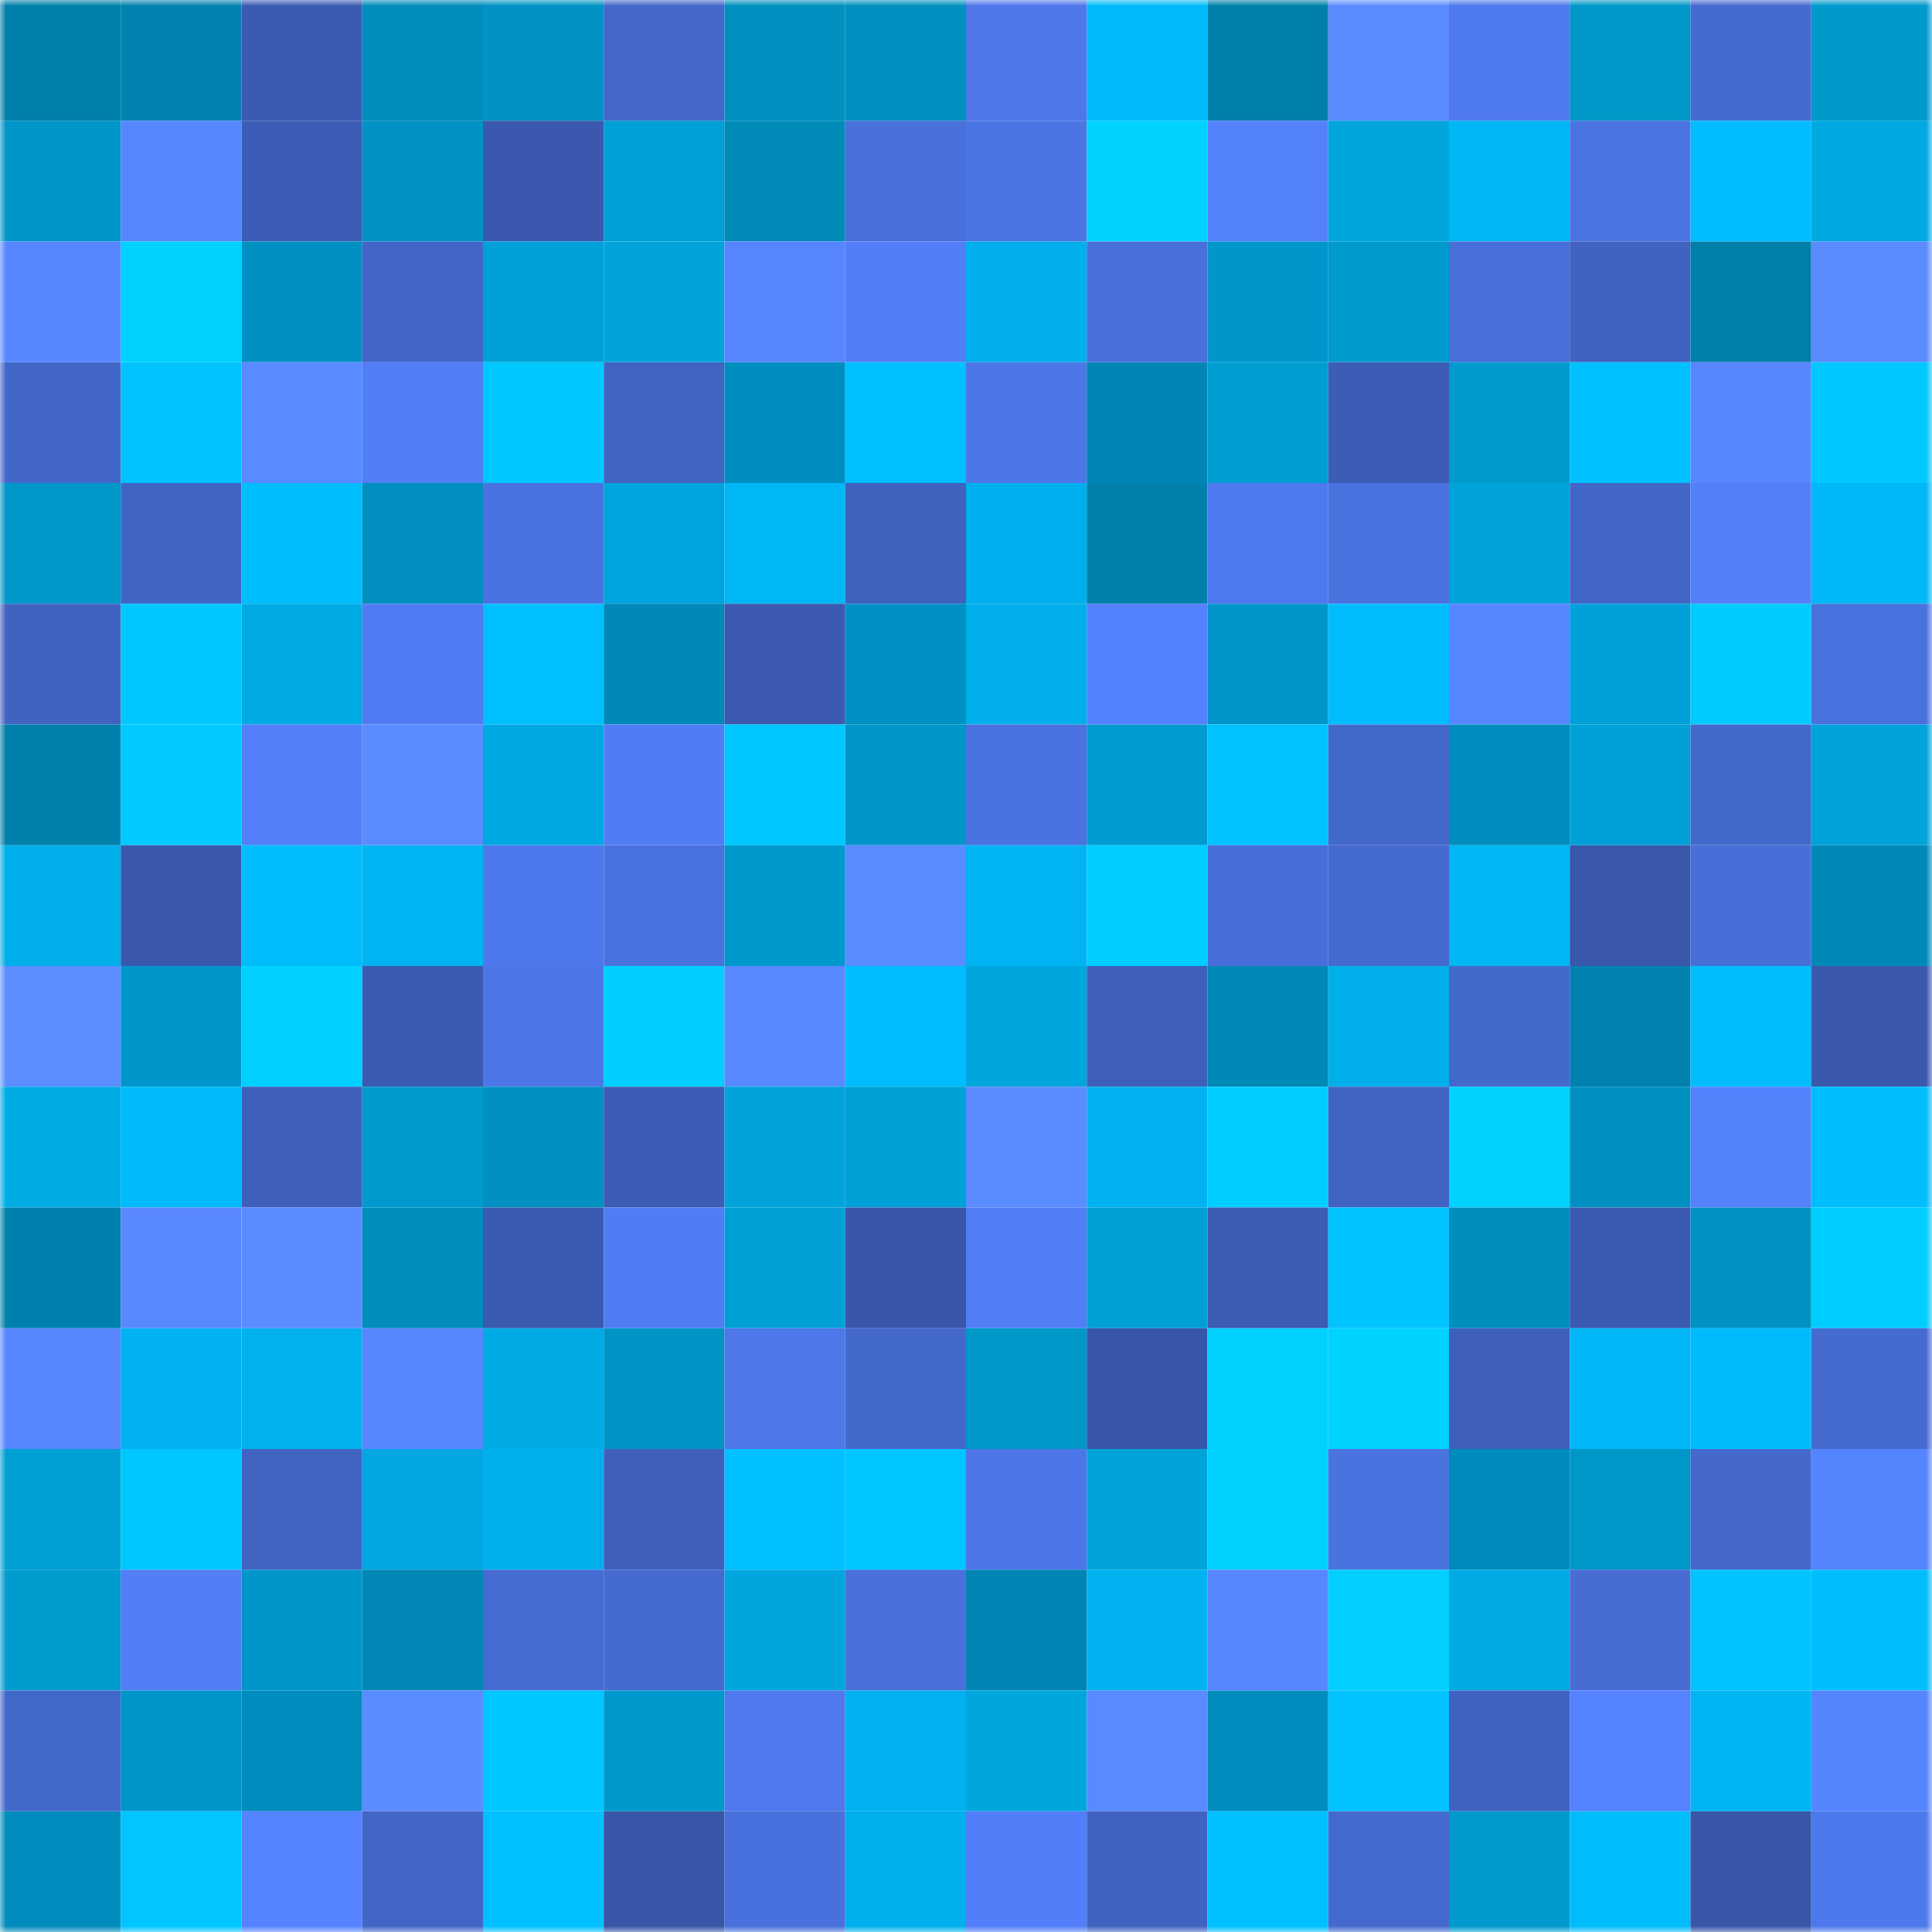 <svg viewBox="0 0 160 160" fill="none" role="img" xmlns="http://www.w3.org/2000/svg" width="240" height="240" name="ens%2Clnggala.eth"><mask id="938912579" mask-type="alpha" maskUnits="userSpaceOnUse" x="0" y="0" width="160" height="160"><rect width="160" height="160" fill="#FFFFFF"></rect></mask><g mask="url(#938912579)"><rect x="0" y="0" width="10" height="10" fill="#007faa"></rect><rect x="10" y="0" width="10" height="10" fill="#0083af"></rect><rect x="20" y="0" width="10" height="10" fill="#3b5bb3"></rect><rect x="30" y="0" width="10" height="10" fill="#008dbc"></rect><rect x="40" y="0" width="10" height="10" fill="#0093c4"></rect><rect x="50" y="0" width="10" height="10" fill="#4367ca"></rect><rect x="60" y="0" width="10" height="10" fill="#0090c0"></rect><rect x="70" y="0" width="10" height="10" fill="#0091c1"></rect><rect x="80" y="0" width="10" height="10" fill="#4e77ea"></rect><rect x="90" y="0" width="10" height="10" fill="#00baf9"></rect><rect x="100" y="0" width="10" height="10" fill="#007faa"></rect><rect x="110" y="0" width="10" height="10" fill="#5b8cff"></rect><rect x="120" y="0" width="10" height="10" fill="#4f79ee"></rect><rect x="130" y="0" width="10" height="10" fill="#0097c9"></rect><rect x="140" y="0" width="10" height="10" fill="#456bd0"></rect><rect x="150" y="0" width="10" height="10" fill="#0099cc"></rect><rect x="0" y="10" width="10" height="10" fill="#0095c8"></rect><rect x="10" y="10" width="10" height="10" fill="#5787ff"></rect><rect x="20" y="10" width="10" height="10" fill="#3c5db6"></rect><rect x="30" y="10" width="10" height="10" fill="#0092c3"></rect><rect x="40" y="10" width="10" height="10" fill="#3a59ae"></rect><rect x="50" y="10" width="10" height="10" fill="#009fd7"></rect><rect x="60" y="10" width="10" height="10" fill="#008ab8"></rect><rect x="70" y="10" width="10" height="10" fill="#4970db"></rect><rect x="80" y="10" width="10" height="10" fill="#4c75e4"></rect><rect x="90" y="10" width="10" height="10" fill="#00d2ff"></rect><rect x="100" y="10" width="10" height="10" fill="#5481fc"></rect><rect x="110" y="10" width="10" height="10" fill="#00a5dc"></rect><rect x="120" y="10" width="10" height="10" fill="#00b6f4"></rect><rect x="130" y="10" width="10" height="10" fill="#4b74e3"></rect><rect x="140" y="10" width="10" height="10" fill="#00bcff"></rect><rect x="150" y="10" width="10" height="10" fill="#00a9e1"></rect><rect x="0" y="20" width="10" height="10" fill="#5786ff"></rect><rect x="10" y="20" width="10" height="10" fill="#00d2ff"></rect><rect x="20" y="20" width="10" height="10" fill="#0091c2"></rect><rect x="30" y="20" width="10" height="10" fill="#4266c8"></rect><rect x="40" y="20" width="10" height="10" fill="#00a1d8"></rect><rect x="50" y="20" width="10" height="10" fill="#00a4db"></rect><rect x="60" y="20" width="10" height="10" fill="#5685ff"></rect><rect x="70" y="20" width="10" height="10" fill="#527ef7"></rect><rect x="80" y="20" width="10" height="10" fill="#00afeb"></rect><rect x="90" y="20" width="10" height="10" fill="#486fda"></rect><rect x="100" y="20" width="10" height="10" fill="#0096cc"></rect><rect x="110" y="20" width="10" height="10" fill="#009ace"></rect><rect x="120" y="20" width="10" height="10" fill="#486fda"></rect><rect x="130" y="20" width="10" height="10" fill="#4062c0"></rect><rect x="140" y="20" width="10" height="10" fill="#007faa"></rect><rect x="150" y="20" width="10" height="10" fill="#5a8bff"></rect><rect x="0" y="30" width="10" height="10" fill="#4367c9"></rect><rect x="10" y="30" width="10" height="10" fill="#00c2ff"></rect><rect x="20" y="30" width="10" height="10" fill="#598aff"></rect><rect x="30" y="30" width="10" height="10" fill="#517df5"></rect><rect x="40" y="30" width="10" height="10" fill="#00c8ff"></rect><rect x="50" y="30" width="10" height="10" fill="#4164c3"></rect><rect x="60" y="30" width="10" height="10" fill="#008dc0"></rect><rect x="70" y="30" width="10" height="10" fill="#00c0ff"></rect><rect x="80" y="30" width="10" height="10" fill="#4d77e9"></rect><rect x="90" y="30" width="10" height="10" fill="#0085b5"></rect><rect x="100" y="30" width="10" height="10" fill="#009dd2"></rect><rect x="110" y="30" width="10" height="10" fill="#3c5db6"></rect><rect x="120" y="30" width="10" height="10" fill="#009ace"></rect><rect x="130" y="30" width="10" height="10" fill="#00c1ff"></rect><rect x="140" y="30" width="10" height="10" fill="#5786ff"></rect><rect x="150" y="30" width="10" height="10" fill="#00c8ff"></rect><rect x="0" y="40" width="10" height="10" fill="#0097ca"></rect><rect x="10" y="40" width="10" height="10" fill="#4165c5"></rect><rect x="20" y="40" width="10" height="10" fill="#00bdfc"></rect><rect x="30" y="40" width="10" height="10" fill="#008fc0"></rect><rect x="40" y="40" width="10" height="10" fill="#4a72e0"></rect><rect x="50" y="40" width="10" height="10" fill="#00a4de"></rect><rect x="60" y="40" width="10" height="10" fill="#00b7f5"></rect><rect x="70" y="40" width="10" height="10" fill="#3f62bf"></rect><rect x="80" y="40" width="10" height="10" fill="#00afed"></rect><rect x="90" y="40" width="10" height="10" fill="#0080ab"></rect><rect x="100" y="40" width="10" height="10" fill="#4f79ee"></rect><rect x="110" y="40" width="10" height="10" fill="#4a73e0"></rect><rect x="120" y="40" width="10" height="10" fill="#00a3da"></rect><rect x="130" y="40" width="10" height="10" fill="#4266c7"></rect><rect x="140" y="40" width="10" height="10" fill="#5380f9"></rect><rect x="150" y="40" width="10" height="10" fill="#00b8f7"></rect><rect x="0" y="50" width="10" height="10" fill="#4063c2"></rect><rect x="10" y="50" width="10" height="10" fill="#00c8ff"></rect><rect x="20" y="50" width="10" height="10" fill="#00abe5"></rect><rect x="30" y="50" width="10" height="10" fill="#507bf2"></rect><rect x="40" y="50" width="10" height="10" fill="#00bfff"></rect><rect x="50" y="50" width="10" height="10" fill="#0089b8"></rect><rect x="60" y="50" width="10" height="10" fill="#3b5ab0"></rect><rect x="70" y="50" width="10" height="10" fill="#0091c4"></rect><rect x="80" y="50" width="10" height="10" fill="#00aee9"></rect><rect x="90" y="50" width="10" height="10" fill="#5481fd"></rect><rect x="100" y="50" width="10" height="10" fill="#0096cc"></rect><rect x="110" y="50" width="10" height="10" fill="#00bcfc"></rect><rect x="120" y="50" width="10" height="10" fill="#5786ff"></rect><rect x="130" y="50" width="10" height="10" fill="#00a1da"></rect><rect x="140" y="50" width="10" height="10" fill="#00cbff"></rect><rect x="150" y="50" width="10" height="10" fill="#4a72de"></rect><rect x="0" y="60" width="10" height="10" fill="#0080ab"></rect><rect x="10" y="60" width="10" height="10" fill="#00caff"></rect><rect x="20" y="60" width="10" height="10" fill="#5380f9"></rect><rect x="30" y="60" width="10" height="10" fill="#5b8cff"></rect><rect x="40" y="60" width="10" height="10" fill="#00a9e3"></rect><rect x="50" y="60" width="10" height="10" fill="#517df4"></rect><rect x="60" y="60" width="10" height="10" fill="#00c7ff"></rect><rect x="70" y="60" width="10" height="10" fill="#0096c9"></rect><rect x="80" y="60" width="10" height="10" fill="#4a72e0"></rect><rect x="90" y="60" width="10" height="10" fill="#009bd1"></rect><rect x="100" y="60" width="10" height="10" fill="#00c2ff"></rect><rect x="110" y="60" width="10" height="10" fill="#4368cb"></rect><rect x="120" y="60" width="10" height="10" fill="#008cbe"></rect><rect x="130" y="60" width="10" height="10" fill="#00a1d8"></rect><rect x="140" y="60" width="10" height="10" fill="#4368cb"></rect><rect x="150" y="60" width="10" height="10" fill="#00a3da"></rect><rect x="0" y="70" width="10" height="10" fill="#00afea"></rect><rect x="10" y="70" width="10" height="10" fill="#3958ac"></rect><rect x="20" y="70" width="10" height="10" fill="#00bcfb"></rect><rect x="30" y="70" width="10" height="10" fill="#00b4f1"></rect><rect x="40" y="70" width="10" height="10" fill="#4e79ec"></rect><rect x="50" y="70" width="10" height="10" fill="#4a72df"></rect><rect x="60" y="70" width="10" height="10" fill="#0099cd"></rect><rect x="70" y="70" width="10" height="10" fill="#5b8cff"></rect><rect x="80" y="70" width="10" height="10" fill="#00b4f4"></rect><rect x="90" y="70" width="10" height="10" fill="#00cdff"></rect><rect x="100" y="70" width="10" height="10" fill="#486fd9"></rect><rect x="110" y="70" width="10" height="10" fill="#456acf"></rect><rect x="120" y="70" width="10" height="10" fill="#00b7f4"></rect><rect x="130" y="70" width="10" height="10" fill="#3957ab"></rect><rect x="140" y="70" width="10" height="10" fill="#486ed8"></rect><rect x="150" y="70" width="10" height="10" fill="#0089b7"></rect><rect x="0" y="80" width="10" height="10" fill="#5c8dff"></rect><rect x="10" y="80" width="10" height="10" fill="#0095ca"></rect><rect x="20" y="80" width="10" height="10" fill="#00d0ff"></rect><rect x="30" y="80" width="10" height="10" fill="#3b5bb3"></rect><rect x="40" y="80" width="10" height="10" fill="#4d77e9"></rect><rect x="50" y="80" width="10" height="10" fill="#00ceff"></rect><rect x="60" y="80" width="10" height="10" fill="#5989ff"></rect><rect x="70" y="80" width="10" height="10" fill="#00bbfd"></rect><rect x="80" y="80" width="10" height="10" fill="#00a7df"></rect><rect x="90" y="80" width="10" height="10" fill="#3e5fba"></rect><rect x="100" y="80" width="10" height="10" fill="#0088b6"></rect><rect x="110" y="80" width="10" height="10" fill="#00afea"></rect><rect x="120" y="80" width="10" height="10" fill="#4469cd"></rect><rect x="130" y="80" width="10" height="10" fill="#0081af"></rect><rect x="140" y="80" width="10" height="10" fill="#00bcfb"></rect><rect x="150" y="80" width="10" height="10" fill="#3a59ad"></rect><rect x="0" y="90" width="10" height="10" fill="#00ace6"></rect><rect x="10" y="90" width="10" height="10" fill="#00baf9"></rect><rect x="20" y="90" width="10" height="10" fill="#3e60bc"></rect><rect x="30" y="90" width="10" height="10" fill="#009ace"></rect><rect x="40" y="90" width="10" height="10" fill="#0091c2"></rect><rect x="50" y="90" width="10" height="10" fill="#3c5db5"></rect><rect x="60" y="90" width="10" height="10" fill="#00a4db"></rect><rect x="70" y="90" width="10" height="10" fill="#00a1d7"></rect><rect x="80" y="90" width="10" height="10" fill="#5a8bff"></rect><rect x="90" y="90" width="10" height="10" fill="#00b2f2"></rect><rect x="100" y="90" width="10" height="10" fill="#00cdff"></rect><rect x="110" y="90" width="10" height="10" fill="#4164c4"></rect><rect x="120" y="90" width="10" height="10" fill="#00d2ff"></rect><rect x="130" y="90" width="10" height="10" fill="#0091c2"></rect><rect x="140" y="90" width="10" height="10" fill="#5481fc"></rect><rect x="150" y="90" width="10" height="10" fill="#00befe"></rect><rect x="0" y="100" width="10" height="10" fill="#0081ad"></rect><rect x="10" y="100" width="10" height="10" fill="#5988ff"></rect><rect x="20" y="100" width="10" height="10" fill="#5b8cff"></rect><rect x="30" y="100" width="10" height="10" fill="#008dbc"></rect><rect x="40" y="100" width="10" height="10" fill="#3a5ab0"></rect><rect x="50" y="100" width="10" height="10" fill="#517df4"></rect><rect x="60" y="100" width="10" height="10" fill="#009fd5"></rect><rect x="70" y="100" width="10" height="10" fill="#3857aa"></rect><rect x="80" y="100" width="10" height="10" fill="#527ef6"></rect><rect x="90" y="100" width="10" height="10" fill="#00a0d6"></rect><rect x="100" y="100" width="10" height="10" fill="#3b5cb3"></rect><rect x="110" y="100" width="10" height="10" fill="#00c4ff"></rect><rect x="120" y="100" width="10" height="10" fill="#008ebd"></rect><rect x="130" y="100" width="10" height="10" fill="#3b5bb2"></rect><rect x="140" y="100" width="10" height="10" fill="#0092c3"></rect><rect x="150" y="100" width="10" height="10" fill="#00ceff"></rect><rect x="0" y="110" width="10" height="10" fill="#5786ff"></rect><rect x="10" y="110" width="10" height="10" fill="#00b2f2"></rect><rect x="20" y="110" width="10" height="10" fill="#00b1ed"></rect><rect x="30" y="110" width="10" height="10" fill="#5786ff"></rect><rect x="40" y="110" width="10" height="10" fill="#00abe5"></rect><rect x="50" y="110" width="10" height="10" fill="#0094c6"></rect><rect x="60" y="110" width="10" height="10" fill="#4e77ea"></rect><rect x="70" y="110" width="10" height="10" fill="#4469cd"></rect><rect x="80" y="110" width="10" height="10" fill="#0097c9"></rect><rect x="90" y="110" width="10" height="10" fill="#3856a9"></rect><rect x="100" y="110" width="10" height="10" fill="#00d1ff"></rect><rect x="110" y="110" width="10" height="10" fill="#00d2ff"></rect><rect x="120" y="110" width="10" height="10" fill="#3e60bc"></rect><rect x="130" y="110" width="10" height="10" fill="#00b6f7"></rect><rect x="140" y="110" width="10" height="10" fill="#00bbfb"></rect><rect x="150" y="110" width="10" height="10" fill="#456bd0"></rect><rect x="0" y="120" width="10" height="10" fill="#009fd4"></rect><rect x="10" y="120" width="10" height="10" fill="#00c8ff"></rect><rect x="20" y="120" width="10" height="10" fill="#4164c3"></rect><rect x="30" y="120" width="10" height="10" fill="#00a7e3"></rect><rect x="40" y="120" width="10" height="10" fill="#00b0ec"></rect><rect x="50" y="120" width="10" height="10" fill="#3e60bc"></rect><rect x="60" y="120" width="10" height="10" fill="#00c0ff"></rect><rect x="70" y="120" width="10" height="10" fill="#00c6ff"></rect><rect x="80" y="120" width="10" height="10" fill="#4d77e9"></rect><rect x="90" y="120" width="10" height="10" fill="#00a3d9"></rect><rect x="100" y="120" width="10" height="10" fill="#00d1ff"></rect><rect x="110" y="120" width="10" height="10" fill="#4a73e0"></rect><rect x="120" y="120" width="10" height="10" fill="#008bbd"></rect><rect x="130" y="120" width="10" height="10" fill="#0097c9"></rect><rect x="140" y="120" width="10" height="10" fill="#4468cc"></rect><rect x="150" y="120" width="10" height="10" fill="#5584ff"></rect><rect x="0" y="130" width="10" height="10" fill="#009bcf"></rect><rect x="10" y="130" width="10" height="10" fill="#527ef6"></rect><rect x="20" y="130" width="10" height="10" fill="#0096cb"></rect><rect x="30" y="130" width="10" height="10" fill="#0087b5"></rect><rect x="40" y="130" width="10" height="10" fill="#466cd3"></rect><rect x="50" y="130" width="10" height="10" fill="#456bd1"></rect><rect x="60" y="130" width="10" height="10" fill="#00a6de"></rect><rect x="70" y="130" width="10" height="10" fill="#4970db"></rect><rect x="80" y="130" width="10" height="10" fill="#0085b4"></rect><rect x="90" y="130" width="10" height="10" fill="#00b2ef"></rect><rect x="100" y="130" width="10" height="10" fill="#5786ff"></rect><rect x="110" y="130" width="10" height="10" fill="#00cfff"></rect><rect x="120" y="130" width="10" height="10" fill="#00aae3"></rect><rect x="130" y="130" width="10" height="10" fill="#476dd5"></rect><rect x="140" y="130" width="10" height="10" fill="#00c3ff"></rect><rect x="150" y="130" width="10" height="10" fill="#00befe"></rect><rect x="0" y="140" width="10" height="10" fill="#4368cb"></rect><rect x="10" y="140" width="10" height="10" fill="#0095c8"></rect><rect x="20" y="140" width="10" height="10" fill="#008cbc"></rect><rect x="30" y="140" width="10" height="10" fill="#5b8cff"></rect><rect x="40" y="140" width="10" height="10" fill="#00c7ff"></rect><rect x="50" y="140" width="10" height="10" fill="#0099cd"></rect><rect x="60" y="140" width="10" height="10" fill="#4f79ed"></rect><rect x="70" y="140" width="10" height="10" fill="#00b0ef"></rect><rect x="80" y="140" width="10" height="10" fill="#00a7df"></rect><rect x="90" y="140" width="10" height="10" fill="#5a8aff"></rect><rect x="100" y="140" width="10" height="10" fill="#008dbd"></rect><rect x="110" y="140" width="10" height="10" fill="#00c2ff"></rect><rect x="120" y="140" width="10" height="10" fill="#4063c2"></rect><rect x="130" y="140" width="10" height="10" fill="#5582ff"></rect><rect x="140" y="140" width="10" height="10" fill="#00b5f2"></rect><rect x="150" y="140" width="10" height="10" fill="#5584ff"></rect><rect x="0" y="150" width="10" height="10" fill="#008cbd"></rect><rect x="10" y="150" width="10" height="10" fill="#00c5ff"></rect><rect x="20" y="150" width="10" height="10" fill="#5583ff"></rect><rect x="30" y="150" width="10" height="10" fill="#4266c8"></rect><rect x="40" y="150" width="10" height="10" fill="#00c0ff"></rect><rect x="50" y="150" width="10" height="10" fill="#3856a7"></rect><rect x="60" y="150" width="10" height="10" fill="#4971dd"></rect><rect x="70" y="150" width="10" height="10" fill="#00b0ec"></rect><rect x="80" y="150" width="10" height="10" fill="#527ff9"></rect><rect x="90" y="150" width="10" height="10" fill="#4063c1"></rect><rect x="100" y="150" width="10" height="10" fill="#00c0ff"></rect><rect x="110" y="150" width="10" height="10" fill="#456acf"></rect><rect x="120" y="150" width="10" height="10" fill="#009acd"></rect><rect x="130" y="150" width="10" height="10" fill="#00bcfb"></rect><rect x="140" y="150" width="10" height="10" fill="#3857a9"></rect><rect x="150" y="150" width="10" height="10" fill="#4e79ec"></rect></g></svg>